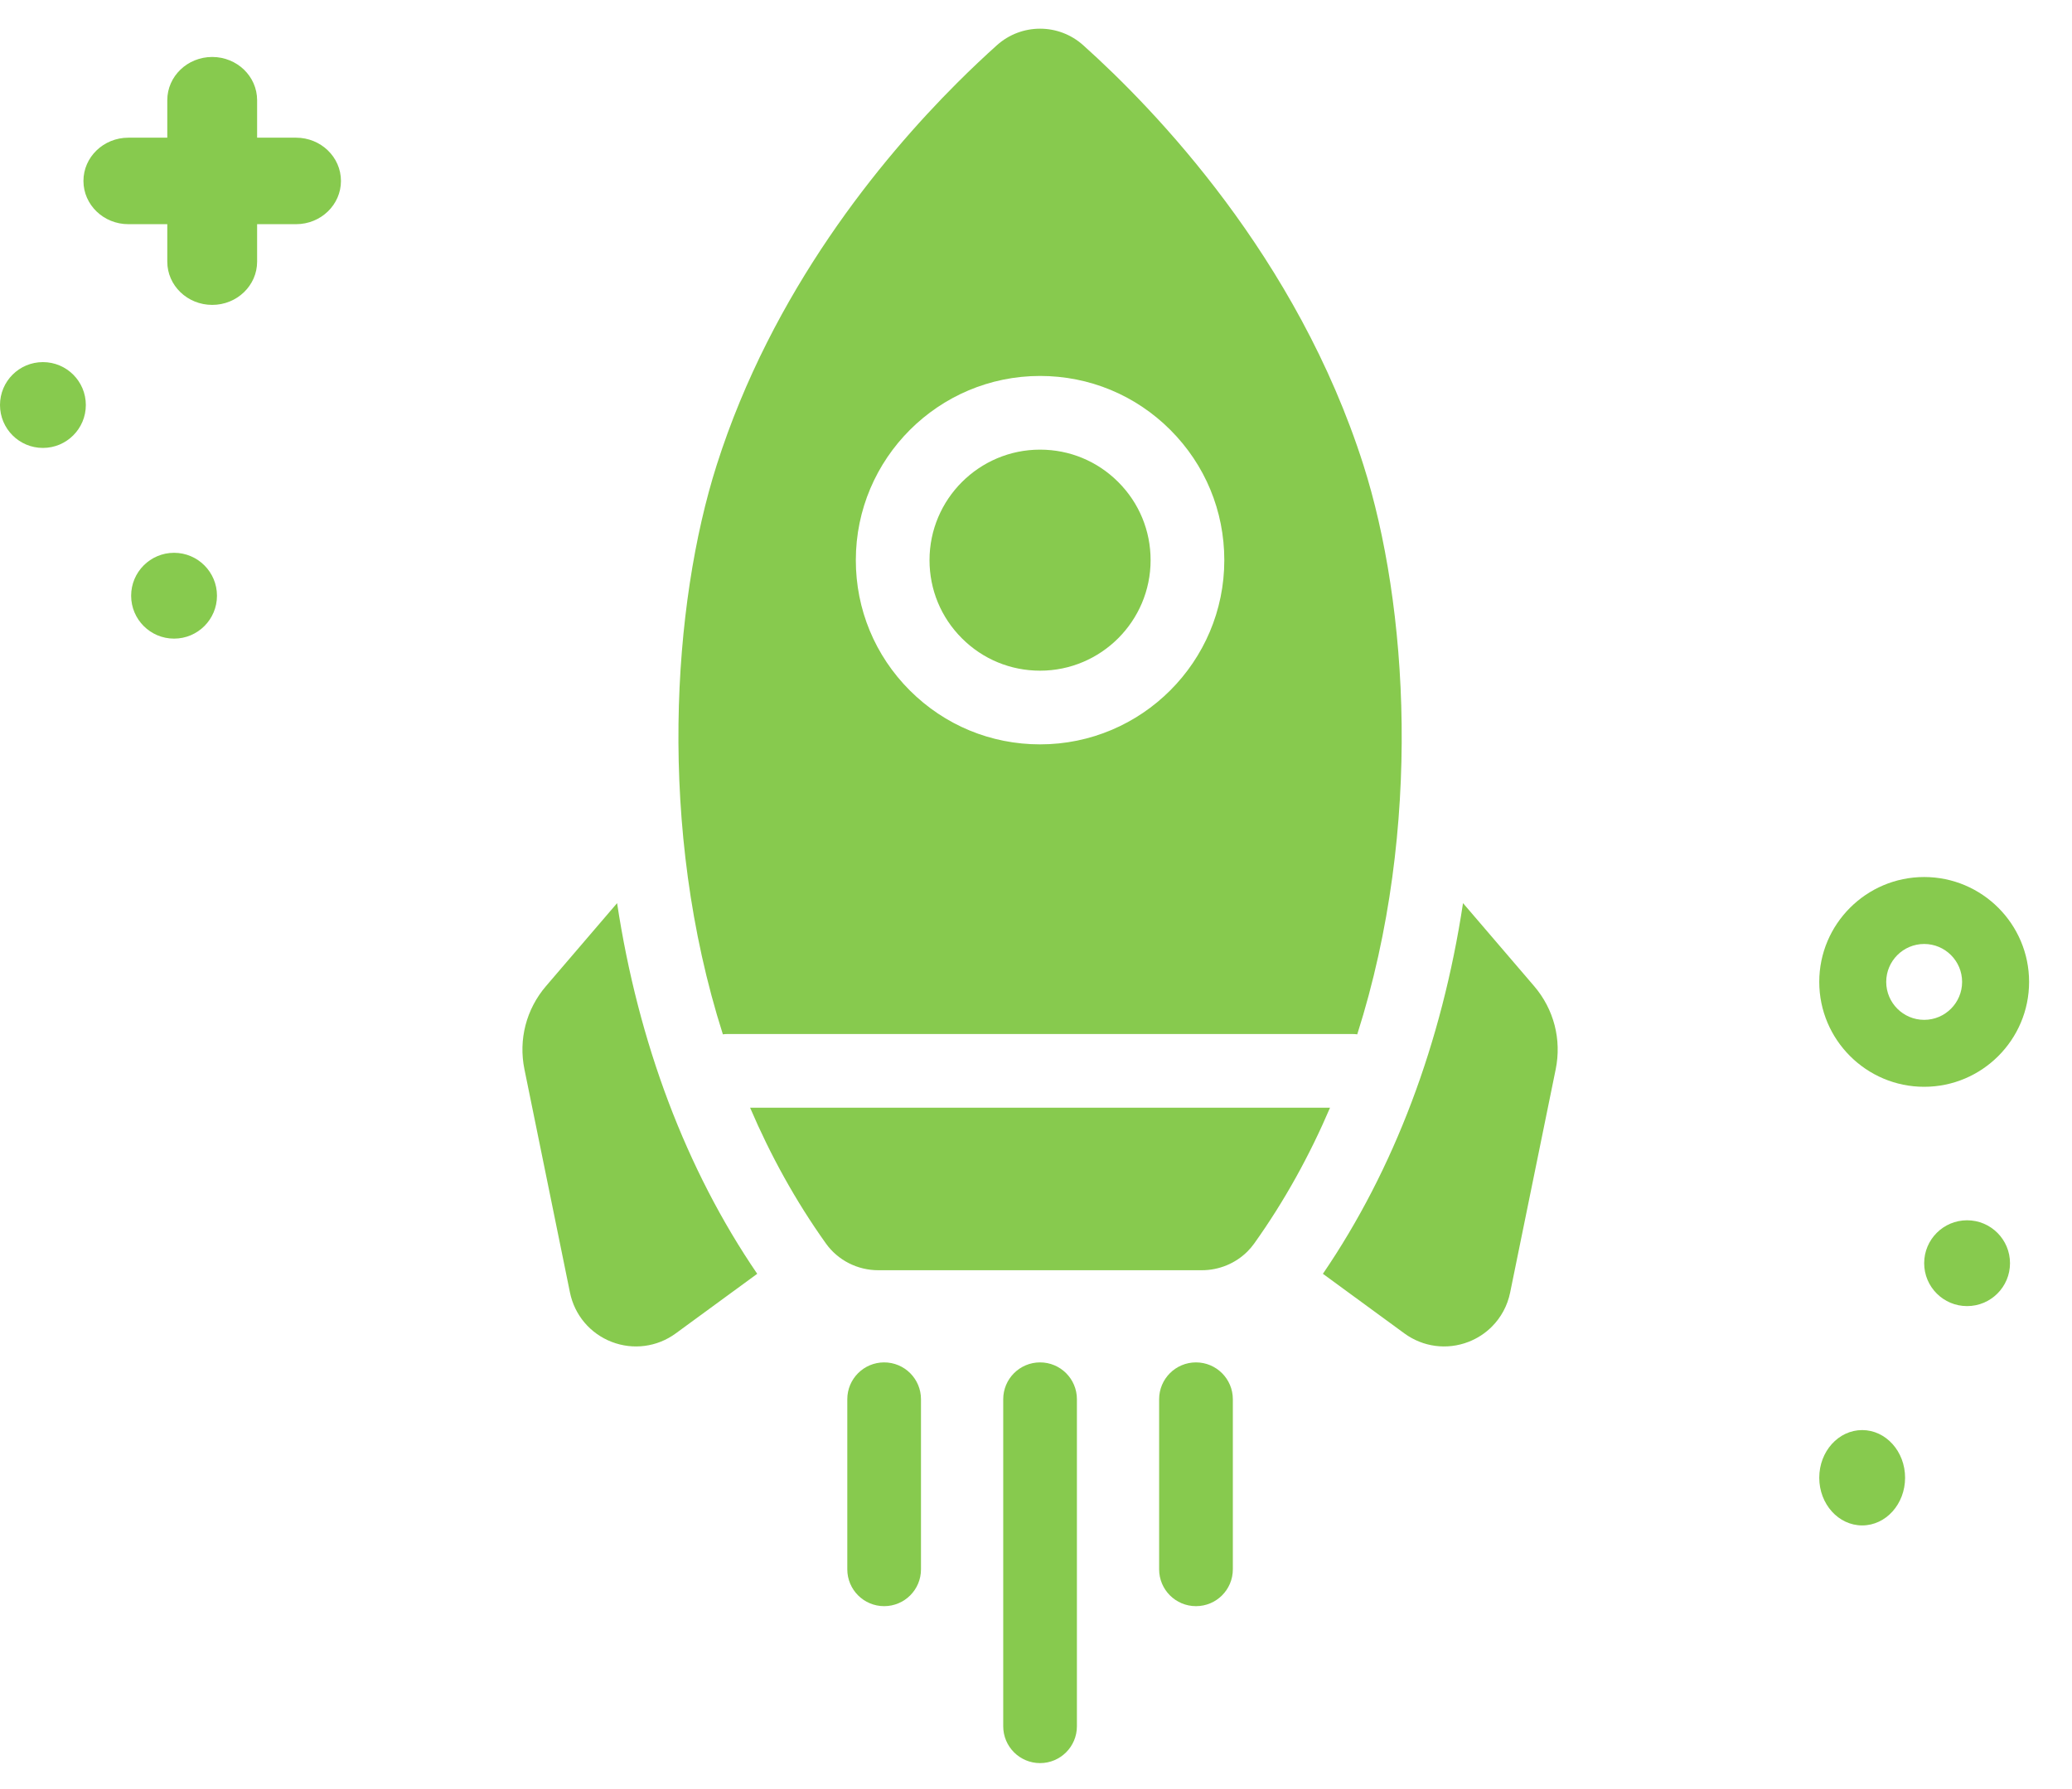 <svg width="110" height="95" viewBox="0 0 110 95" fill="none" xmlns="http://www.w3.org/2000/svg">
<path d="M102.152 46.57C99.081 46.57 96.582 49.068 96.582 52.139C96.582 55.21 99.081 57.709 102.152 57.709C105.223 57.709 107.722 55.21 107.722 52.139C107.722 49.068 105.223 46.57 102.152 46.57ZM102.152 54.154C101.041 54.154 100.137 53.25 100.137 52.139C100.137 51.028 101.041 50.125 102.152 50.125C103.263 50.125 104.166 51.028 104.166 52.139C104.166 53.25 103.263 54.154 102.152 54.154Z" fill="#87CA4E"/>
<path d="M2.278 23.785C3.537 23.785 4.557 22.765 4.557 21.506C4.557 20.248 3.537 19.228 2.278 19.228C1.02 19.228 0 20.248 0 21.506C0 22.765 1.02 23.785 2.278 23.785Z" fill="#87CA4E"/>
<path d="M9.241 33.911C10.499 33.911 11.519 32.891 11.519 31.633C11.519 30.375 10.499 29.354 9.241 29.354C7.982 29.354 6.962 30.375 6.962 31.633C6.962 32.891 7.982 33.911 9.241 33.911Z" fill="#87CA4E"/>
<path d="M98.861 81C100.119 81 101.139 79.867 101.139 78.468C101.139 77.07 100.119 75.937 98.861 75.937C97.602 75.937 96.582 77.07 96.582 78.468C96.582 79.867 97.602 81 98.861 81Z" fill="#87CA4E"/>
<path d="M104.43 69.354C105.689 69.354 106.709 68.334 106.709 67.076C106.709 65.818 105.689 64.797 104.43 64.797C103.172 64.797 102.152 65.818 102.152 67.076C102.152 68.334 103.172 69.354 104.43 69.354Z" fill="#87CA4E"/>
<path d="M6.815 11.904H8.881V13.894C8.881 15.162 9.949 16.19 11.266 16.19C12.583 16.19 13.65 15.162 13.65 13.894V11.904H15.717C17.034 11.904 18.101 10.876 18.101 9.608C18.101 8.339 17.034 7.311 15.717 7.311H13.65V5.321C13.65 4.053 12.583 3.025 11.266 3.025C9.949 3.025 8.881 4.053 8.881 5.321V7.311H6.815C5.498 7.311 4.43 8.339 4.43 9.608C4.43 10.876 5.498 11.904 6.815 11.904Z" fill="#87CA4E"/>
<g clip-path="url(#clip0_20527_65165)">
<path d="M32.761 47.956L28.986 52.363C27.936 53.589 27.519 55.199 27.842 56.781L30.259 68.633C30.504 69.833 31.332 70.812 32.473 71.254C33.615 71.695 34.887 71.527 35.874 70.804L40.2 67.639C36.426 62.113 33.886 55.378 32.761 47.956Z" fill="#87CA4E"/>
<path d="M70.231 67.639L74.557 70.804C75.545 71.527 76.816 71.695 77.958 71.254C78.433 71.07 78.853 70.794 79.2 70.447C79.687 69.96 80.029 69.334 80.172 68.633L82.59 56.781C82.912 55.199 82.495 53.589 81.445 52.363L77.67 47.956C76.546 55.378 74.005 62.113 70.231 67.639Z" fill="#87CA4E"/>
<path d="M66.227 66.452C66.357 66.322 66.477 66.18 66.586 66.028C68.208 63.754 69.537 61.328 70.61 58.819L39.822 58.819C40.895 61.328 42.224 63.754 43.846 66.028C44.485 66.924 45.525 67.449 46.626 67.449L63.805 67.449C64.719 67.449 65.591 67.087 66.227 66.452Z" fill="#87CA4E"/>
<path d="M72.385 24.699C68.869 13.649 61.312 5.813 57.506 2.401C56.202 1.231 54.23 1.231 52.925 2.401C52.306 2.956 51.586 3.63 50.801 4.415C46.765 8.451 40.99 15.448 38.047 24.699C35.708 32.05 34.873 43.922 38.376 54.923C38.455 54.913 38.535 54.906 38.617 54.906L71.815 54.906C71.897 54.906 71.976 54.913 72.055 54.923C75.559 43.922 74.724 32.05 72.385 24.699ZM45.435 29.744C45.435 24.351 49.822 19.963 55.216 19.963C57.828 19.963 60.285 20.981 62.132 22.828C63.979 24.676 64.997 27.132 64.997 29.744C64.997 32.441 63.9 34.886 62.129 36.657C60.358 38.429 57.913 39.526 55.216 39.526C52.603 39.526 50.147 38.508 48.299 36.661C46.452 34.813 45.434 32.357 45.435 29.744Z" fill="#87CA4E"/>
<path d="M55.216 35.613C58.452 35.613 61.085 32.98 61.084 29.744C61.084 28.177 60.474 26.703 59.365 25.595C58.257 24.486 56.783 23.876 55.216 23.876C53.598 23.875 52.131 24.534 51.068 25.596C50.005 26.659 49.347 28.126 49.347 29.744C49.347 31.312 49.957 32.786 51.066 33.894C52.174 35.003 53.648 35.613 55.216 35.613Z" fill="#87CA4E"/>
<path d="M48.322 84.715C48.676 84.361 48.895 83.871 48.894 83.331L48.894 74.299C48.894 73.218 48.019 72.343 46.938 72.343C45.858 72.343 44.982 73.218 44.982 74.299L44.982 83.331C44.982 84.412 45.858 85.287 46.938 85.287C47.478 85.287 47.968 85.069 48.322 84.715Z" fill="#87CA4E"/>
<path d="M55.216 72.343C54.136 72.343 53.26 73.218 53.26 74.299V91.664C53.26 92.745 54.135 93.621 55.216 93.621C55.756 93.621 56.245 93.402 56.599 93.048C56.953 92.694 57.172 92.205 57.172 91.664L57.172 74.299C57.172 73.218 56.296 72.343 55.216 72.343Z" fill="#87CA4E"/>
<path d="M61.537 74.299L61.537 83.331C61.537 84.412 62.413 85.287 63.493 85.287C64.034 85.287 64.523 85.069 64.877 84.715C65.231 84.361 65.45 83.871 65.45 83.331L65.45 74.299C65.45 73.219 64.574 72.343 63.493 72.343C62.413 72.343 61.537 73.219 61.537 74.299Z" fill="#87CA4E"/>
</g>
<defs>
<clipPath id="clip0_20527_65165">
<rect width="66.773" height="66.773" fill="white" transform="translate(8 47.216) rotate(-45)"/>
</clipPath>
</defs>
</svg>
